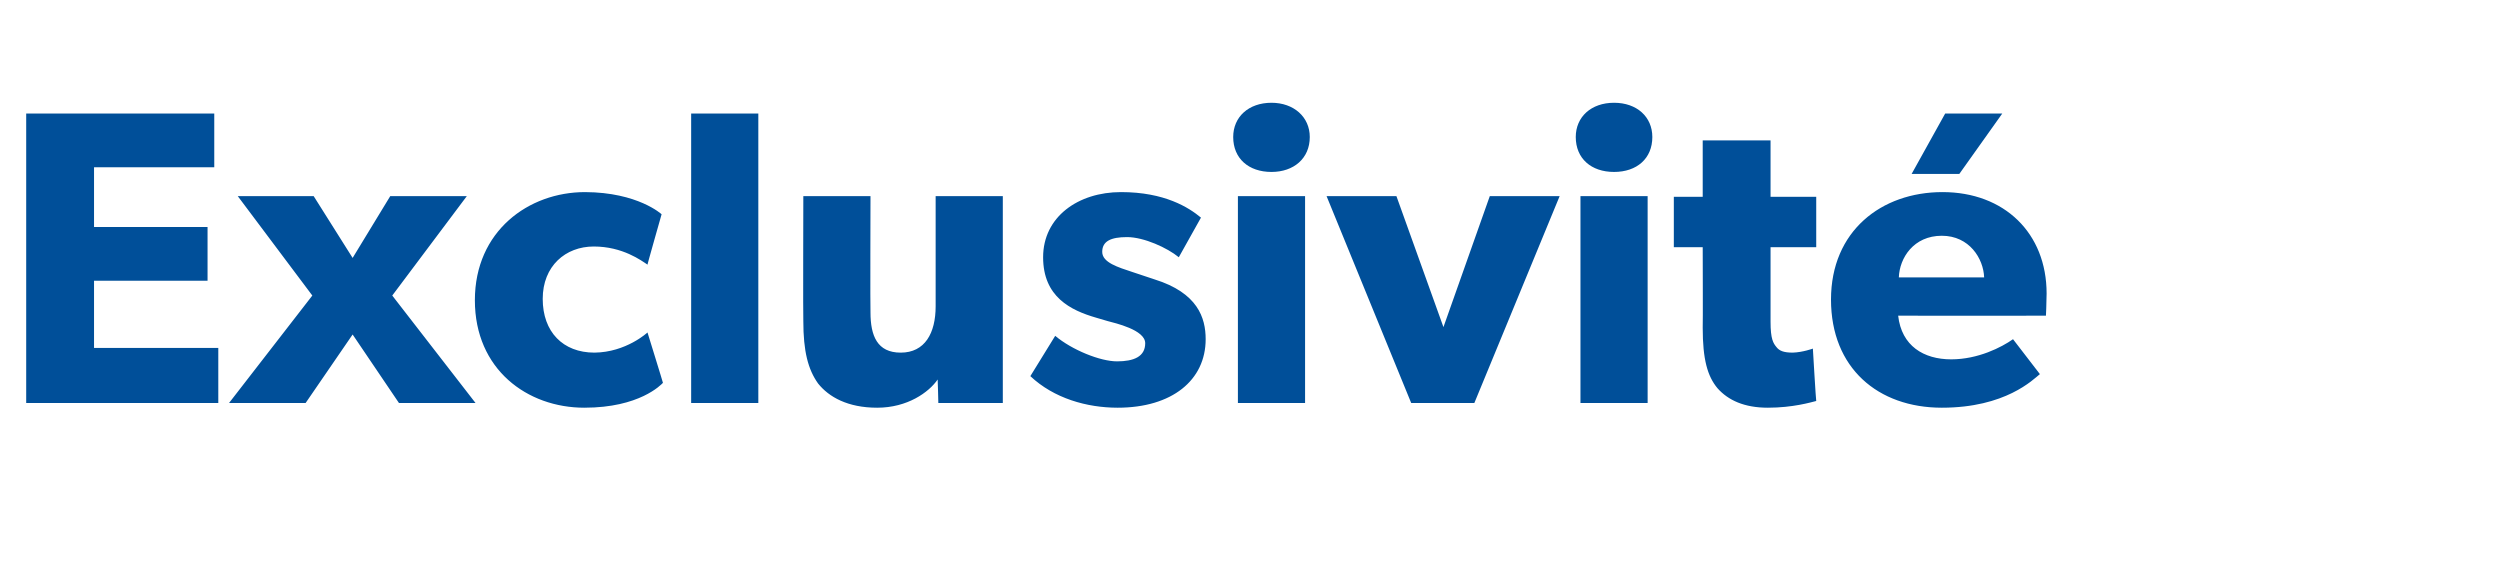 <?xml version="1.0" standalone="no"?><!DOCTYPE svg PUBLIC "-//W3C//DTD SVG 1.1//EN" "http://www.w3.org/Graphics/SVG/1.1/DTD/svg11.dtd"><svg xmlns="http://www.w3.org/2000/svg" version="1.1" width="372.2px" height="86.5px" viewBox="0 -10 372.2 86.5" style="top:-10px"><desc>Exclusivit</desc><defs/><g id="Polygon12042"><path d="m31.9 6.9l0 8l-17.9 0l0 8.9l16.9 0l0 8l-16.9 0l0 10l18.5 0l0 8.2l-28.6 0l0-43.1l28 0zm3.5 12.3l11.3 0l5.8 9.2l5.6-9.2l11.4 0l-11.1 14.8l12.4 16l-11.4 0l-6.9-10.2l-7 10.2l-11.4 0l12.4-16l-11.1-14.8zm51.6 31.5c-8.5 0-16.3-5.7-16.3-16c0-10.3 8-16.1 16.4-16.1c7.88.03 11.4 3.3 11.4 3.3c0 0-2.15 7.55-2.1 7.5c-.9-.6-3.7-2.7-8-2.7c-4.2 0-7.6 2.9-7.6 7.8c0 4.9 3 8 7.7 8c4.73-.05 7.9-3 7.9-3c0 0 2.33 7.52 2.3 7.5c-.3.3-3.5 3.7-11.7 3.7zm25.9-43.8l0 43.1l-10 0l0-43.1l10 0zm17.7 43.8c-4.4 0-7.2-1.6-8.8-3.6c-1.5-2.1-2.2-4.8-2.2-9.3c-.05.03 0-18.6 0-18.6l10 0c0 0-.05 17.25 0 17.3c0 3.5 1 6 4.5 6c3.6 0 5.2-2.9 5.2-6.9c.01-.02 0-16.4 0-16.4l10 0l0 30.8l-9.6 0c0 0-.08-3.48-.1-3.5c-1.3 1.9-4.5 4.2-9 4.2zm35.7-6.9c2.5 0 4.2-.7 4.2-2.7c0-2-4.5-3-5.6-3.3c0 0-1.7-.5-1.7-.5c-3.8-1.1-7.9-3.1-7.9-9c0-6 5.2-9.7 11.6-9.7c6.5 0 10.1 2.3 11.9 3.8c0 0-3.3 5.9-3.3 5.9c-1.7-1.4-5.2-3-7.7-3c-2.4 0-3.7.6-3.7 2.2c0 1.6 2.4 2.3 4.5 3c0 0 3.3 1.1 3.3 1.1c6.4 2 7.6 5.7 7.6 8.9c0 6.1-5 10.2-13.1 10.2c-4.6 0-9.5-1.4-13-4.7c0 0 3.7-6 3.7-6c2.5 2.1 6.7 3.8 9.2 3.8zm23-38.5c3.3 0 5.7 2.1 5.7 5.1c0 3.2-2.4 5.2-5.7 5.2c-3.4 0-5.7-2-5.7-5.2c0-3 2.3-5.1 5.7-5.1zm5 13.9l0 30.8l-10 0l0-30.8l10 0zm13.6 0l7 19.5l6.9-19.5l10.4 0l-12.7 30.8l-9.4 0l-12.6-30.8l10.4 0zm32.4-13.9c3.4 0 5.7 2.1 5.7 5.1c0 3.2-2.3 5.2-5.7 5.2c-3.4 0-5.7-2-5.7-5.2c0-3 2.3-5.1 5.7-5.1zm5 13.9l0 30.8l-10 0l0-30.8l10 0zm17.9 31.5c-3.5 0-5.9-1.1-7.5-2.9c-1.5-1.8-2.2-4.3-2.2-9c.04-.03 0-12 0-12l-4.3 0l0-7.5l4.3 0l0-8.4l10.1 0l0 8.4l6.8 0l0 7.5l-6.8 0c0 0 .01 11.09 0 11.1c0 2.6.4 3.2.9 3.8c.4.5 1 .8 2.4.8c1.52-.05 3-.6 3-.6c0 0 .46 7.81.5 7.8c-.8.2-3.5 1-7.2 1zm34.9-43.8l-6.4 9l-7.1 0l5-9l8.5 0zm-9 43.8c-9.5 0-16.5-5.9-16.5-16.1c0-10.2 7.5-16 16.6-16c9.2 0 15.5 6.1 15.5 15.1c-.01 1.5-.1 3.3-.1 3.3c0 0-21.98.02-22 0c.5 4.5 3.8 6.5 7.9 6.5c4 0 7.5-1.8 9.2-3c0 0 4 5.2 4 5.2c-1 .8-5.1 5-14.6 5zm0-25.6c-4.2 0-6.3 3.3-6.4 6.2c0 0 12.7 0 12.7 0c-.1-2.8-2.2-6.2-6.3-6.2z" stroke="none" fill="#004f99"/></g></svg>